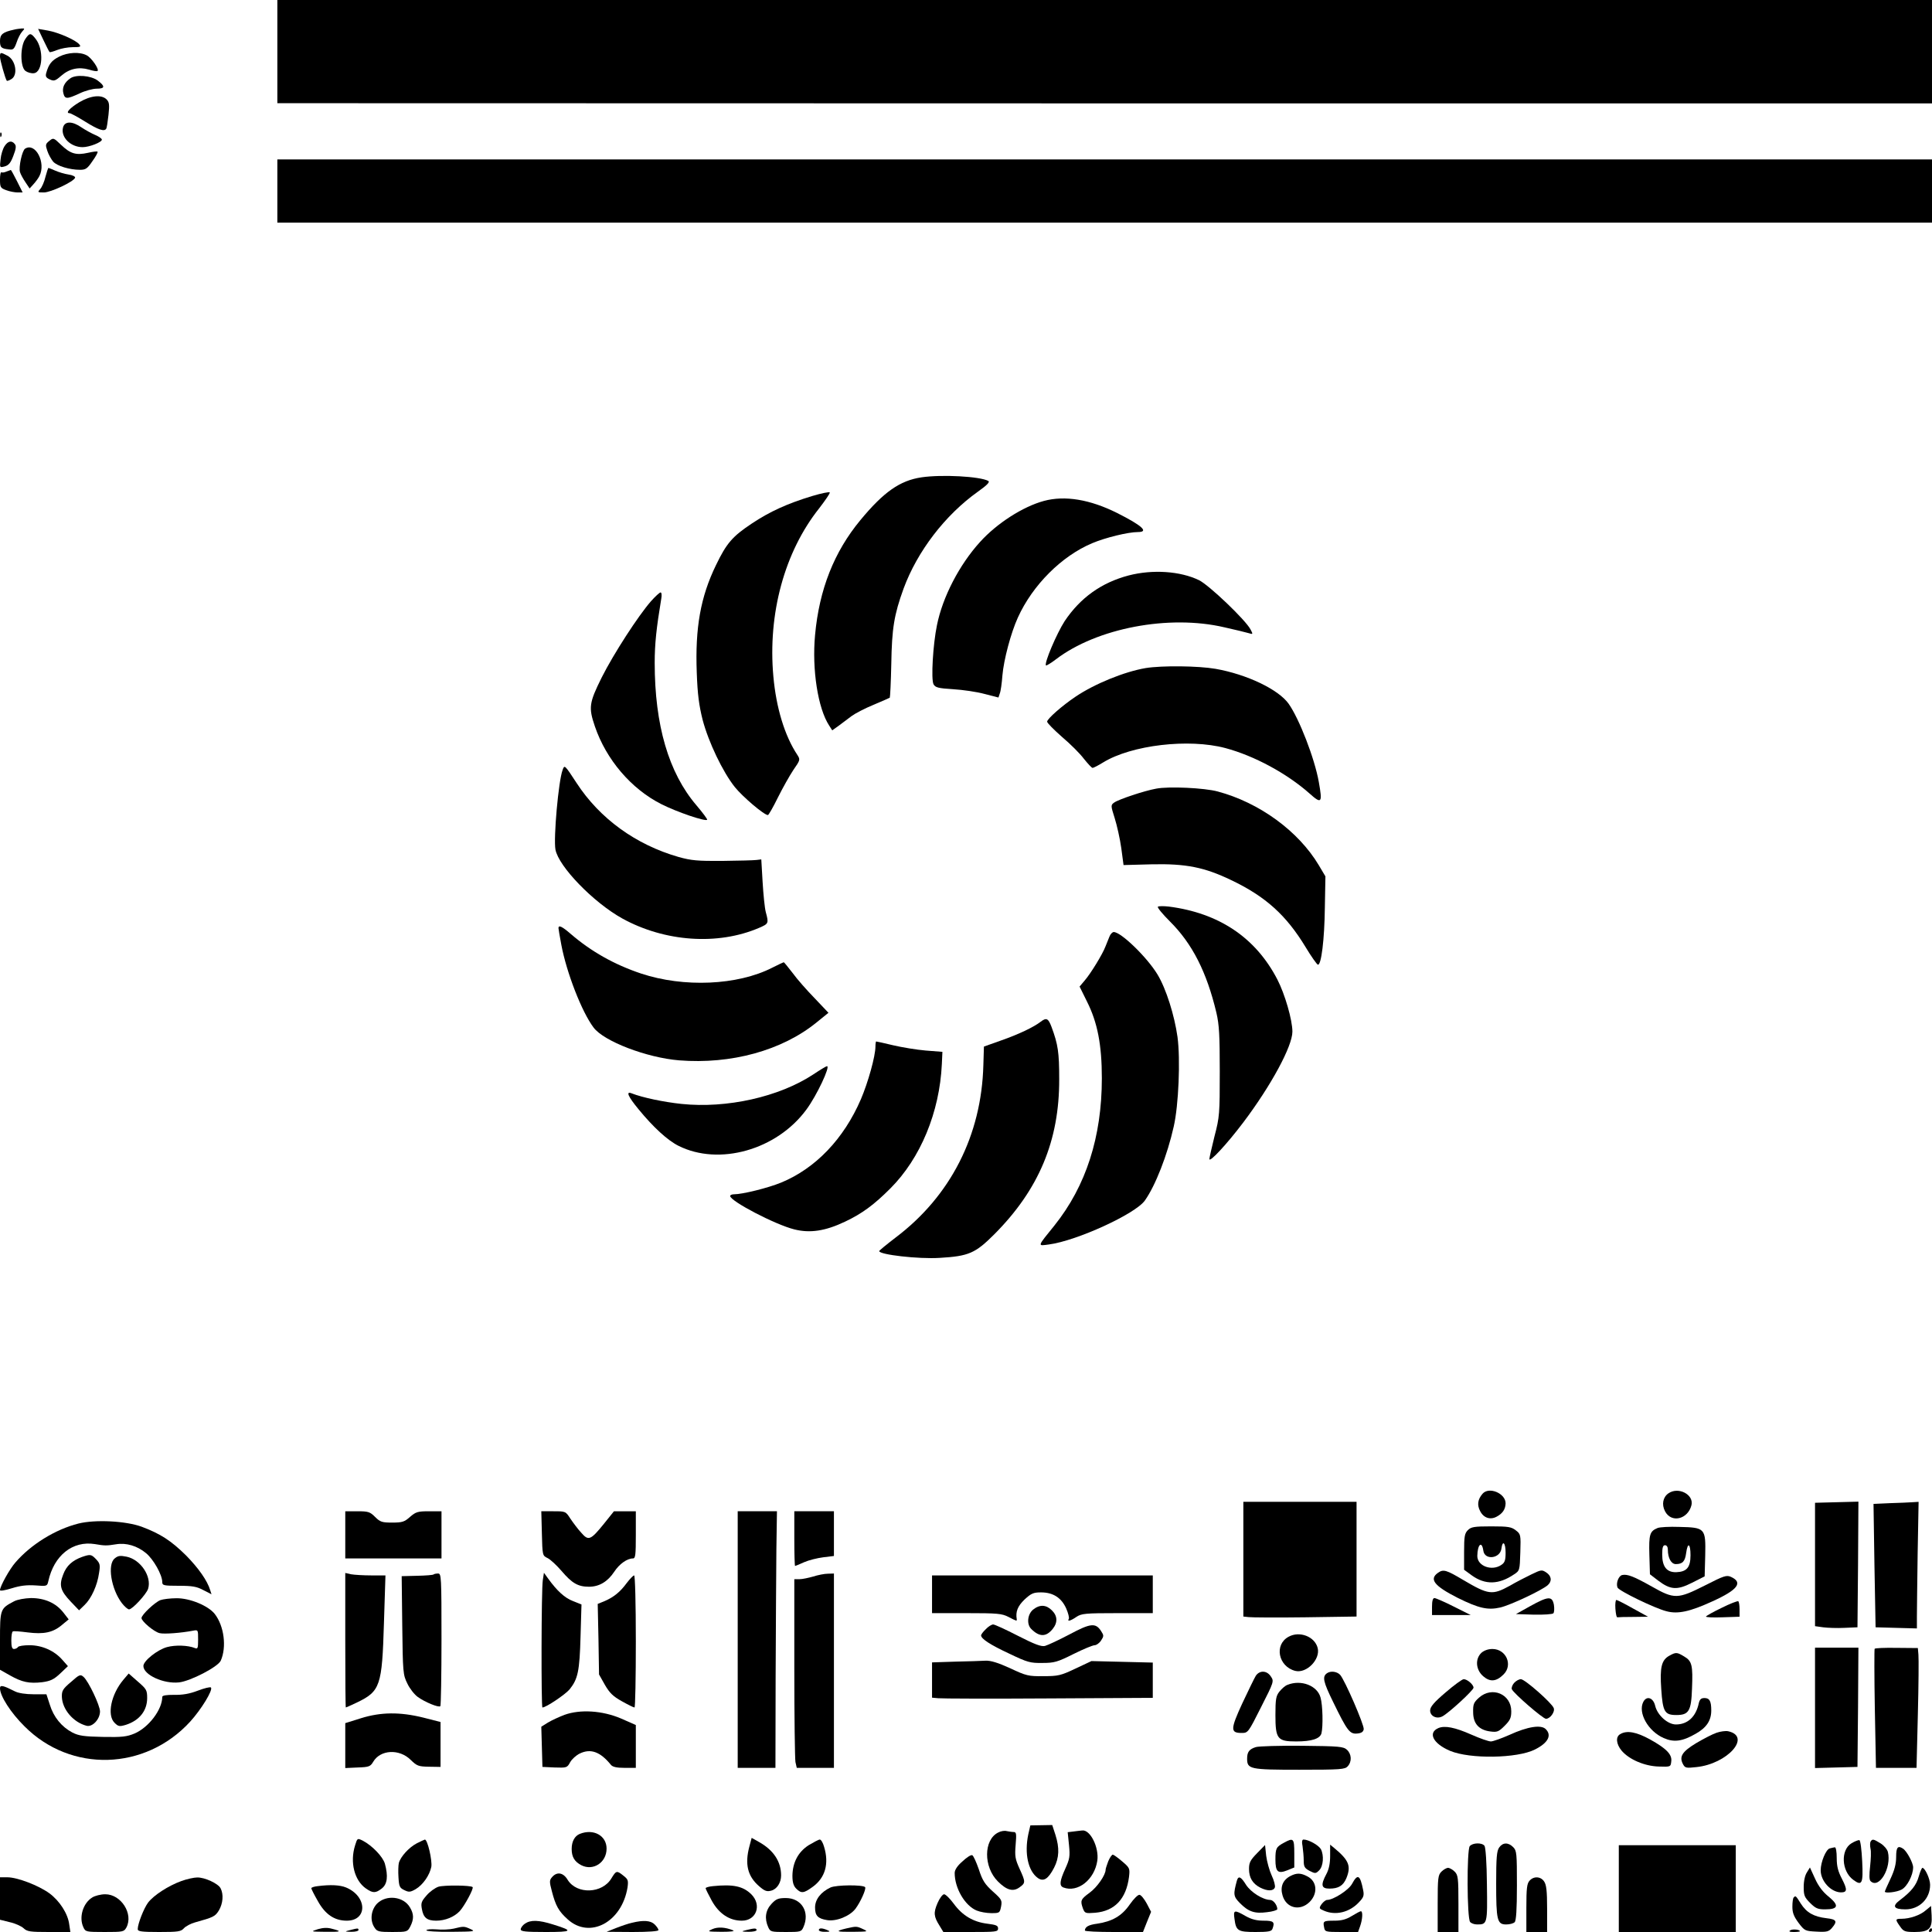 <?xml version="1.0" standalone="no"?>
<!DOCTYPE svg PUBLIC "-//W3C//DTD SVG 20010904//EN"
 "http://www.w3.org/TR/2001/REC-SVG-20010904/DTD/svg10.dtd">
<svg version="1.0" xmlns="http://www.w3.org/2000/svg"
 width="1024pt" height="1024pt" viewBox="0 0 1024 1024"
 preserveAspectRatio="xMidYMid meet">

<g transform="translate(0,1024) scale(0.1,-0.1)"
fill="#000000" stroke="none">
<path d="M1470 9966 l0 -273 4385 -1 4385 0 0 274 0 274 -4385 0 -4385 0 0
-274z"/>
<path d="M75 10083 c-60 -13 -75 -25 -75 -60 0 -35 7 -41 50 -45 20 -3 26 3
38 37 7 22 20 47 29 57 15 17 15 18 -3 17 -10 -1 -28 -3 -39 -6z"/>
<path d="M230 10028 c16 -33 30 -62 33 -64 2 -2 20 3 40 11 20 8 57 15 83 15
40 0 45 2 34 15 -19 23 -110 63 -166 73 l-52 9 28 -59z"/>
<path d="M134 10033 c-28 -41 -27 -149 1 -169 11 -8 31 -14 45 -12 47 6 53
126 9 182 -26 33 -32 33 -55 -1z"/>
<path d="M0 9939 c0 -17 28 -117 36 -127 1 -2 12 1 23 8 38 20 25 102 -20 125
-36 19 -39 19 -39 -6z"/>
<path d="M314 9940 c-40 -20 -56 -40 -69 -87 -5 -18 -1 -25 19 -34 22 -10 29
-8 60 19 43 38 94 49 148 33 22 -7 42 -10 45 -7 10 9 -33 71 -58 83 -36 19
-99 16 -145 -7z"/>
<path d="M373 9825 c-32 -22 -45 -50 -37 -80 8 -31 19 -31 86 0 29 14 70 25
91 25 44 0 45 13 5 43 -36 27 -116 33 -145 12z"/>
<path d="M420 9698 c-51 -31 -75 -58 -51 -58 6 0 43 -20 83 -45 69 -43 101
-54 111 -37 3 4 8 37 12 73 6 54 4 68 -10 82 -27 27 -84 21 -145 -15z"/>
<path d="M334 9564 c-13 -51 40 -104 104 -104 35 0 102 26 102 40 0 5 -15 16
-34 24 -19 8 -52 26 -73 40 -50 35 -90 35 -99 0z"/>
<path d="M1 9524 c0 -11 3 -14 6 -6 3 7 2 16 -1 19 -3 4 -6 -2 -5 -13z"/>
<path d="M261 9493 c-20 -16 -21 -21 -10 -53 6 -19 21 -45 31 -57 21 -23 87
-43 142 -43 30 0 39 6 66 46 18 25 30 47 27 50 -2 3 -25 0 -51 -6 -63 -14 -93
-5 -142 42 -40 38 -41 39 -63 21z"/>
<path d="M24 9465 c-9 -14 -19 -45 -21 -70 -5 -44 -5 -44 22 -37 21 6 32 19
46 57 14 36 16 52 7 62 -16 20 -36 16 -54 -12z"/>
<path d="M133 9452 c-16 -10 -35 -99 -27 -124 3 -11 16 -35 29 -54 l22 -33 20
22 c11 12 26 32 32 44 36 70 -21 180 -76 145z"/>
<path d="M1470 9228 l0 -168 4385 0 4385 0 0 168 0 167 -4385 0 -4385 0 0
-167z"/>
<path d="M241 9303 c-6 -26 -19 -56 -28 -65 -15 -17 -14 -18 20 -18 36 0 158
57 165 78 2 6 -13 14 -35 17 -21 3 -53 13 -71 21 -18 8 -34 14 -35 14 -2 0 -9
-21 -16 -47z"/>
<path d="M35 9331 c-11 -5 -23 -7 -27 -4 -5 2 -8 -15 -8 -39 0 -41 3 -45 33
-56 18 -7 46 -12 60 -12 l27 0 -30 60 c-17 33 -31 60 -33 59 -1 0 -11 -4 -22
-8z"/>
<path d="M4884 7710 c-114 -17 -200 -77 -324 -227 -139 -168 -218 -367 -240
-609 -17 -182 15 -389 75 -480 l16 -25 35 25 c19 14 49 37 68 51 19 14 71 41
115 59 45 19 84 36 87 38 2 3 6 83 8 179 3 189 15 261 65 399 73 198 220 390
394 514 48 34 65 51 55 57 -44 24 -245 35 -354 19z"/>
<path d="M4305 7611 c-132 -40 -224 -82 -319 -145 -104 -69 -135 -105 -191
-221 -82 -169 -111 -332 -102 -570 4 -115 12 -174 31 -250 31 -118 107 -277
171 -357 42 -52 155 -148 175 -148 4 0 28 42 53 93 25 50 62 116 82 146 37 53
37 55 21 80 -67 101 -112 249 -127 416 -30 332 59 660 243 891 32 42 58 79 56
84 -2 4 -43 -4 -93 -19z"/>
<path d="M5533 7585 c-111 -30 -250 -119 -339 -218 -109 -120 -198 -291 -228
-441 -21 -101 -32 -287 -18 -313 10 -17 24 -21 104 -26 51 -3 126 -14 166 -25
l74 -19 7 21 c5 12 11 55 14 96 7 83 45 226 82 307 78 172 232 326 394 394 71
30 191 59 242 59 60 0 23 34 -110 101 -144 72 -277 94 -388 64z"/>
<path d="M5982 7190 c-144 -38 -256 -118 -339 -242 -42 -65 -110 -224 -99
-235 2 -2 26 12 52 32 217 166 600 239 894 170 58 -13 116 -27 129 -31 22 -7
23 -6 9 20 -26 50 -220 235 -273 261 -99 48 -246 58 -373 25z"/>
<path d="M3450 7053 c-68 -78 -197 -277 -261 -404 -67 -135 -70 -159 -36 -259
60 -176 192 -331 352 -412 83 -42 233 -93 243 -83 3 2 -23 37 -57 77 -147 172
-221 425 -221 755 0 101 9 184 35 341 3 17 2 32 -4 32 -5 0 -28 -21 -51 -47z"/>
<path d="M6072 6699 c-112 -19 -270 -83 -372 -152 -70 -47 -150 -117 -150
-132 0 -7 36 -43 79 -81 44 -37 96 -89 116 -116 21 -26 41 -48 46 -48 5 0 30
13 56 29 150 92 453 128 648 76 153 -41 325 -134 445 -240 65 -58 70 -52 50
60 -22 125 -104 336 -160 415 -54 76 -222 156 -387 185 -92 16 -285 18 -371 4z"/>
<path d="M2982 6159 c-22 -57 -49 -362 -38 -422 17 -90 201 -280 354 -365 225
-124 506 -144 725 -50 51 22 52 24 36 83 -6 22 -13 94 -17 160 l-7 120 -25 -3
c-14 -2 -95 -4 -180 -5 -133 -1 -166 2 -234 21 -226 65 -417 203 -540 392 -64
98 -64 97 -74 69z"/>
<path d="M6128 6060 c-62 -11 -200 -57 -223 -74 -18 -13 -18 -16 3 -82 12 -38
28 -109 35 -159 l12 -90 150 4 c182 4 279 -16 419 -83 183 -87 293 -186 396
-356 30 -50 60 -92 65 -93 18 -4 35 133 37 303 l3 165 -35 59 c-108 181 -315
332 -536 391 -70 19 -259 28 -326 15z"/>
<path d="M6137 5434 c-4 -4 25 -39 63 -77 120 -119 196 -270 247 -484 15 -64
18 -120 18 -313 0 -223 -1 -240 -28 -343 -15 -60 -27 -114 -27 -120 0 -21 92
78 179 193 148 196 261 405 261 482 0 62 -40 200 -80 277 -115 222 -310 352
-575 386 -28 3 -54 3 -58 -1z"/>
<path d="M2960 5321 c0 -5 7 -44 15 -88 28 -149 109 -357 171 -439 54 -73 282
-160 453 -174 276 -22 546 52 729 201 l63 51 -73 77 c-41 42 -94 102 -117 134
-24 31 -45 57 -47 57 -2 0 -29 -13 -61 -29 -184 -94 -469 -106 -695 -31 -143
48 -265 117 -373 210 -45 39 -65 49 -65 31z"/>
<path d="M5880 5275 c-6 -14 -15 -37 -21 -52 -15 -40 -78 -143 -110 -180 l-27
-32 39 -79 c56 -111 79 -230 79 -407 0 -311 -84 -571 -251 -780 -93 -115 -91
-109 -30 -101 147 19 459 162 509 233 56 79 119 240 153 392 26 113 36 356 20
475 -16 114 -60 255 -106 331 -55 91 -193 225 -232 225 -7 0 -18 -11 -23 -25z"/>
<path d="M5515 4824 c-36 -28 -118 -67 -210 -99 l-90 -32 -3 -99 c-10 -372
-174 -694 -466 -914 -47 -36 -86 -68 -86 -71 0 -19 208 -43 320 -36 154 9 189
24 290 125 236 237 345 496 344 822 0 142 -6 184 -41 278 -17 45 -27 50 -58
26z"/>
<path d="M4640 4693 c0 -51 -39 -190 -77 -279 -91 -211 -241 -367 -423 -442
-71 -29 -205 -62 -250 -62 -11 0 -20 -4 -20 -9 0 -27 239 -152 340 -177 83
-21 164 -9 269 41 91 43 154 90 240 176 160 160 261 404 273 659 l3 65 -89 7
c-48 4 -126 17 -173 28 -46 11 -86 20 -89 20 -2 0 -4 -12 -4 -27z"/>
<path d="M4310 4545 c-181 -119 -458 -181 -698 -156 -94 10 -205 33 -264 56
-32 13 -20 -16 37 -85 77 -94 153 -164 211 -193 215 -108 521 -22 678 192 55
74 129 232 109 230 -4 0 -37 -20 -73 -44z"/>
<path d="M7858 2323 c-26 -30 -30 -60 -13 -92 18 -36 53 -48 87 -30 32 17 47
39 48 71 0 53 -88 90 -122 51z"/>
<path d="M8843 2325 c-29 -20 -37 -59 -18 -95 33 -64 121 -43 140 32 14 56
-69 100 -122 63z"/>
<path d="M6590 1976 l0 -304 28 -3 c15 -2 150 -3 300 -1 l272 4 0 304 0 304
-300 0 -300 0 0 -304z"/>
<path d="M9620 1948 l0 -327 43 -6 c23 -3 74 -5 112 -3 l70 3 3 333 2 333
-115 -3 -115 -3 0 -327z"/>
<path d="M10018 2273 l-88 -4 5 -327 6 -327 109 -3 110 -3 0 63 c0 35 2 186 4
336 l5 272 -32 -2 c-18 -1 -71 -4 -119 -5z"/>
<path d="M1830 2105 l0 -125 255 0 255 0 0 125 0 125 -66 0 c-59 0 -70 -3
-101 -30 -29 -26 -41 -30 -94 -30 -54 0 -64 3 -91 30 -27 27 -36 30 -94 30
l-64 0 0 -125z"/>
<path d="M2872 2113 c3 -117 3 -118 30 -131 15 -7 48 -38 74 -68 56 -66 88
-84 146 -84 54 0 99 27 134 80 27 41 68 70 99 70 13 0 15 19 15 125 l0 125
-58 0 -58 0 -52 -65 c-72 -89 -83 -93 -121 -49 -18 19 -43 53 -58 75 -25 39
-26 39 -90 39 l-64 0 3 -117z"/>
<path d="M3910 1550 l0 -680 100 0 100 0 1 478 c1 262 3 568 4 680 l3 202
-104 0 -104 0 0 -680z"/>
<path d="M4210 2085 c0 -80 2 -145 4 -145 2 0 24 9 48 20 25 11 70 22 101 26
l57 7 0 118 0 119 -105 0 -105 0 0 -145z"/>
<path d="M416 2165 c-123 -31 -252 -111 -334 -206 -31 -35 -82 -127 -82 -147
0 -6 27 -1 63 10 45 14 79 18 125 15 61 -5 62 -4 68 22 30 137 129 216 247
197 52 -9 62 -9 112 -1 54 9 112 -8 159 -47 39 -32 86 -115 86 -153 0 -18 7
-20 88 -20 71 0 95 -4 130 -23 l43 -22 -7 22 c-15 50 -62 117 -128 184 -79 78
-136 115 -235 152 -85 31 -246 39 -335 17z"/>
<path d="M7780 2130 c-17 -17 -20 -33 -20 -115 l0 -95 41 -30 c71 -51 143 -49
223 5 31 20 31 22 34 117 3 94 2 97 -24 117 -23 18 -40 21 -130 21 -91 0 -107
-3 -124 -20z m82 -109 c7 -52 90 -42 96 12 6 46 22 30 22 -22 0 -40 -4 -53
-22 -65 -50 -35 -128 -7 -128 47 1 61 24 83 32 28z"/>
<path d="M8785 2141 c-41 -17 -46 -34 -43 -142 l3 -103 43 -33 c66 -50 101
-52 180 -12 l67 34 3 111 c3 144 0 148 -137 151 -53 2 -105 -1 -116 -6z m55
-115 c0 -44 18 -76 42 -76 36 0 49 14 55 59 8 59 23 51 23 -12 0 -65 -20 -88
-76 -90 -50 -1 -74 29 -74 94 0 37 4 49 15 49 9 0 15 -9 15 -24z"/>
<path d="M435 1988 c-52 -19 -83 -47 -100 -93 -23 -58 -15 -86 40 -144 l44
-46 30 29 c35 34 67 103 76 169 7 42 5 51 -16 73 -25 26 -30 27 -74 12z"/>
<path d="M608 1980 c-40 -32 -19 -162 38 -237 14 -18 31 -33 38 -33 18 0 92
81 101 109 20 65 -39 154 -113 170 -35 7 -46 6 -64 -9z"/>
<path d="M7622 1904 c-49 -34 -20 -70 104 -133 113 -56 160 -66 226 -51 55 13
220 91 251 118 24 21 21 49 -8 68 -23 15 -27 14 -77 -10 -29 -14 -82 -41 -116
-61 -93 -51 -113 -48 -247 31 -89 53 -105 58 -133 38z"/>
<path d="M1830 1546 c0 -196 1 -356 3 -356 2 0 28 12 58 26 125 60 134 88 144
422 l8 252 -75 0 c-42 0 -90 3 -107 6 l-31 7 0 -357z"/>
<path d="M2298 1895 c-3 -3 -42 -6 -87 -7 l-82 -2 3 -260 c3 -250 4 -263 27
-309 12 -26 37 -58 55 -71 37 -27 111 -58 120 -49 3 4 6 163 6 355 0 331 -1
348 -18 348 -10 0 -21 -2 -24 -5z"/>
<path d="M2877 1865 c-8 -47 -9 -675 -2 -675 19 0 120 68 144 96 44 55 53 96
58 280 l5 170 -45 18 c-43 16 -85 54 -133 121 l-21 29 -6 -39z"/>
<path d="M4310 1884 c-25 -7 -57 -14 -72 -14 l-28 0 0 -469 c0 -258 3 -483 6
-500 l7 -31 98 0 99 0 0 515 0 515 -32 -1 c-18 0 -53 -7 -78 -15z"/>
<path d="M8598 1892 c-19 -4 -34 -43 -25 -66 7 -18 199 -111 260 -126 60 -16
124 -2 242 52 135 61 165 100 100 130 -24 11 -38 6 -138 -45 -145 -73 -162
-74 -282 -6 -96 54 -130 67 -157 61z"/>
<path d="M3322 1850 c-35 -48 -69 -75 -117 -96 l-37 -15 4 -187 3 -187 31 -55
c25 -43 43 -61 90 -87 32 -18 62 -33 67 -33 4 0 7 158 7 350 0 205 -4 350 -9
350 -5 0 -22 -18 -39 -40z"/>
<path d="M4940 1790 l0 -100 183 0 c163 0 187 -2 222 -20 44 -23 45 -23 44
-12 -7 40 5 69 41 104 36 33 47 38 88 38 64 0 108 -29 133 -85 11 -25 17 -50
14 -55 -10 -16 8 -12 40 10 27 18 47 20 218 20 l187 0 0 100 0 100 -585 0
-585 0 0 -100z"/>
<path d="M75 1753 c-74 -39 -75 -40 -75 -210 l0 -153 53 -30 c64 -36 101 -44
171 -36 43 6 61 14 95 46 l41 39 -30 34 c-42 48 -107 77 -174 77 -30 0 -58 -4
-61 -10 -3 -5 -13 -10 -21 -10 -10 0 -14 12 -14 44 0 25 3 47 8 49 4 3 39 0
78 -5 86 -11 135 -1 183 40 l35 29 -28 36 c-39 50 -98 77 -172 77 -34 -1 -72
-8 -89 -17z"/>
<path d="M850 1759 c-30 -12 -100 -78 -100 -95 0 -17 66 -73 96 -80 24 -6 115
1 177 13 27 5 27 5 27 -47 0 -46 -2 -51 -17 -45 -37 15 -104 17 -148 5 -51
-14 -125 -73 -125 -100 0 -47 107 -96 189 -87 61 7 206 82 221 115 32 72 18
184 -32 248 -35 44 -133 84 -203 83 -33 0 -71 -5 -85 -10z"/>
<path d="M7590 1725 l0 -45 103 0 102 0 -90 45 c-49 25 -96 45 -102 45 -9 0
-13 -16 -13 -45z"/>
<path d="M8110 1727 l-75 -42 94 -3 c52 -1 99 2 104 7 5 5 6 26 3 45 -9 48
-30 46 -126 -7z"/>
<path d="M8562 1713 c2 -27 6 -47 11 -45 4 1 42 2 85 2 l77 1 -80 44 c-44 25
-84 45 -88 45 -4 0 -7 -21 -5 -47z"/>
<path d="M9125 1718 c-44 -21 -81 -42 -83 -46 -1 -4 38 -6 88 -4 l90 3 0 39
c0 21 -3 41 -7 43 -5 2 -44 -13 -88 -35z"/>
<path d="M5476 1709 c-30 -24 -36 -78 -10 -103 43 -43 79 -43 114 1 27 34 25
69 -5 98 -30 30 -64 32 -99 4z"/>
<path d="M5225 1605 c-14 -13 -25 -28 -25 -33 0 -18 49 -50 150 -97 96 -46
111 -50 175 -49 63 0 80 5 164 47 52 26 103 47 113 47 9 0 25 11 34 25 15 23
15 27 0 50 -29 45 -56 42 -168 -18 -57 -30 -115 -57 -130 -61 -20 -4 -53 8
-143 54 -64 33 -123 60 -131 60 -8 0 -26 -11 -39 -25z"/>
<path d="M6830 1565 c-78 -42 -55 -158 35 -181 60 -15 134 61 119 121 -15 61
-96 92 -154 60z"/>
<path d="M9620 1188 l0 -319 113 3 112 3 3 316 2 316 -115 0 -115 0 0 -319z"/>
<path d="M9936 1501 c-2 -3 -2 -147 1 -318 l6 -313 107 0 108 0 7 283 c4 155
5 298 3 317 l-3 35 -113 1 c-62 1 -114 -1 -116 -5z"/>
<path d="M7852 1480 c-35 -33 -30 -91 10 -125 36 -31 69 -28 107 10 51 50 14
135 -59 135 -23 0 -44 -8 -58 -20z"/>
<path d="M8849 1465 c-43 -23 -52 -62 -44 -178 8 -120 18 -137 80 -137 66 0
79 21 83 140 5 123 0 146 -41 170 -38 23 -44 24 -78 5z"/>
<path d="M5063 1433 l-123 -4 0 -93 0 -94 33 -3 c17 -2 281 -3 585 -1 l552 3
0 93 0 94 -162 4 -163 4 -85 -40 c-78 -37 -92 -40 -170 -40 -79 -1 -91 2 -176
42 -66 30 -103 41 -130 40 -22 -1 -94 -4 -161 -5z"/>
<path d="M6656 1358 c-8 -13 -40 -79 -72 -147 -63 -137 -63 -156 -3 -156 34 0
35 2 103 137 68 134 69 137 52 162 -21 33 -60 34 -80 4z"/>
<path d="M7034 1372 c-27 -18 -21 -45 32 -153 75 -154 88 -171 128 -167 22 2
32 9 34 23 3 22 -100 260 -125 288 -17 18 -50 22 -69 9z"/>
<path d="M376 1325 c-44 -37 -49 -47 -48 -80 3 -66 61 -134 131 -152 31 -8 71
35 71 76 0 32 -61 160 -87 183 -17 15 -22 13 -67 -27z"/>
<path d="M654 1337 c-65 -77 -88 -187 -47 -228 20 -20 26 -21 60 -11 72 23
113 75 113 142 0 42 -4 48 -49 87 l-49 43 -28 -33z"/>
<path d="M7661 1269 c-61 -52 -81 -76 -81 -95 0 -30 35 -47 65 -31 33 17 165
138 165 152 0 16 -33 45 -52 45 -8 0 -52 -32 -97 -71z"/>
<path d="M8025 1320 c-9 -10 -15 -26 -12 -33 8 -21 165 -157 181 -157 22 0 49
37 41 57 -10 27 -153 153 -174 153 -10 0 -26 -9 -36 -20z"/>
<path d="M6824 1310 c-12 -4 -31 -21 -43 -36 -18 -23 -21 -40 -21 -125 0 -126
11 -139 110 -139 82 0 126 14 134 43 9 36 7 149 -5 190 -17 63 -103 96 -175
67z"/>
<path d="M0 1292 c0 -41 57 -130 130 -202 246 -247 640 -235 878 25 59 65 122
168 110 181 -4 4 -36 -4 -70 -17 -44 -17 -82 -23 -125 -22 -41 0 -63 -3 -63
-11 0 -67 -72 -162 -147 -194 -41 -17 -66 -20 -168 -18 -100 2 -127 6 -161 23
-57 30 -100 82 -120 148 l-18 55 -68 0 c-42 0 -80 6 -98 15 -63 32 -80 36 -80
17z"/>
<path d="M7839 1242 c-28 -25 -32 -35 -31 -77 0 -60 30 -94 90 -102 37 -5 45
-2 77 30 29 29 35 42 35 77 0 91 -102 134 -171 72z"/>
<path d="M8710 1220 c-30 -57 25 -156 108 -192 54 -24 99 -18 170 23 57 32 82
70 82 123 0 50 -9 66 -36 66 -18 0 -25 -7 -30 -27 -15 -72 -59 -113 -121 -113
-44 0 -98 49 -110 98 -10 44 -45 56 -63 22z"/>
<path d="M2992 1151 c-29 -11 -68 -29 -88 -41 l-35 -22 3 -107 3 -106 65 -3
c63 -2 66 -2 82 28 9 16 32 37 51 46 58 28 109 9 165 -60 9 -11 30 -16 72 -16
l60 0 0 114 0 113 -77 34 c-100 43 -218 50 -301 20z"/>
<path d="M1913 1133 l-83 -26 0 -119 0 -119 66 3 c60 2 67 5 82 30 38 65 139
70 199 10 33 -32 41 -35 97 -36 l61 -1 0 119 0 119 -90 23 c-125 31 -226 30
-332 -3z"/>
<path d="M7624 1081 c-58 -25 -28 -83 62 -121 106 -44 355 -40 449 7 70 35 91
75 58 108 -24 25 -96 14 -192 -30 -43 -19 -88 -35 -99 -35 -12 0 -58 16 -103
36 -88 39 -141 49 -175 35z"/>
<path d="M9098 1056 c-21 -7 -69 -32 -108 -55 -74 -45 -91 -71 -70 -111 11
-21 17 -22 71 -16 165 17 294 162 169 190 -14 3 -42 -1 -62 -8z"/>
<path d="M8588 1049 c-26 -14 -22 -53 7 -88 40 -47 122 -82 197 -84 62 -2 63
-2 66 27 5 37 -25 68 -113 117 -71 39 -122 49 -157 28z"/>
<path d="M6656 980 c-35 -11 -46 -26 -46 -61 0 -56 14 -59 277 -59 220 0 241
2 256 18 23 25 21 65 -4 88 -19 17 -40 19 -238 21 -119 1 -229 -2 -245 -7z"/>
<path d="M5450 517 c-21 -101 -1 -194 51 -231 30 -21 55 -5 86 55 27 53 29
104 7 174 l-17 52 -58 -1 -58 -1 -11 -48z"/>
<path d="M5290 527 c-77 -39 -78 -182 -1 -259 47 -47 81 -56 115 -31 32 23 32
28 0 98 -23 51 -26 66 -21 126 5 60 4 69 -11 69 -9 0 -26 3 -37 5 -11 3 -31 0
-45 -8z"/>
<path d="M5692 533 l-33 -4 7 -69 c6 -60 3 -74 -20 -125 -30 -66 -32 -90 -10
-99 76 -29 165 41 180 142 10 70 -38 167 -81 160 -5 0 -25 -3 -43 -5z"/>
<path d="M3073 520 c-27 -11 -43 -40 -43 -80 0 -42 15 -67 51 -86 63 -32 134
14 134 88 0 69 -69 107 -142 78z"/>
<path d="M1882 459 c-28 -89 -4 -185 57 -228 37 -26 52 -26 85 0 29 23 34 65
16 131 -11 37 -66 95 -117 122 -29 14 -29 14 -41 -25z"/>
<path d="M3972 454 c-25 -94 -10 -158 51 -211 30 -26 41 -30 64 -24 31 8 53
42 53 81 0 73 -40 134 -117 177 l-39 22 -12 -45z"/>
<path d="M2209 470 c-42 -22 -86 -71 -95 -104 -3 -12 -4 -47 -2 -76 3 -49 6
-56 31 -68 24 -12 32 -11 60 5 39 23 74 74 83 118 6 34 -20 145 -34 145 -4 -1
-23 -10 -43 -20z"/>
<path d="M4286 460 c-56 -36 -85 -92 -86 -162 0 -35 6 -54 20 -68 27 -27 40
-25 87 9 67 48 88 123 61 212 -6 22 -16 39 -23 39 -6 0 -32 -14 -59 -30z"/>
<path d="M6805 473 c-41 -22 -45 -30 -45 -89 0 -65 13 -77 63 -57 l37 15 0 74
c0 81 -4 85 -55 57z"/>
<path d="M6904 453 c3 -21 6 -55 6 -75 0 -32 5 -40 31 -54 30 -15 33 -15 51 3
22 22 26 79 9 112 -12 21 -65 51 -92 51 -8 0 -10 -12 -5 -37z"/>
<path d="M9813 470 c-58 -35 -53 -147 9 -193 47 -35 54 -22 48 98 -3 60 -9
110 -15 112 -5 1 -24 -6 -42 -17z"/>
<path d="M9915 480 c-4 -6 -4 -23 -1 -38 4 -15 2 -57 -2 -94 -5 -44 -5 -71 2
-78 45 -45 113 70 92 155 -4 14 -21 34 -39 45 -37 23 -43 24 -52 10z"/>
<path d="M7790 455 c-16 -20 -15 -382 2 -402 6 -7 22 -13 37 -13 54 0 55 2 52
212 -1 116 -7 198 -13 205 -14 18 -63 16 -78 -2z"/>
<path d="M7946 448 c-13 -18 -16 -54 -16 -190 0 -195 5 -218 53 -218 18 0 38
5 45 12 8 8 12 66 12 195 0 170 -1 184 -20 203 -26 26 -55 25 -74 -2z"/>
<path d="M6663 418 c-36 -37 -43 -50 -43 -84 0 -46 19 -78 60 -99 38 -19 69
-19 77 1 3 8 -4 37 -17 64 -12 26 -25 73 -29 104 l-6 57 -42 -43z"/>
<path d="M7050 404 c0 -40 -6 -71 -20 -97 -31 -58 -27 -77 16 -77 48 0 73 15
90 55 26 64 14 95 -63 159 l-23 19 0 -59z"/>
<path d="M8580 230 l0 -230 310 0 310 0 0 230 0 230 -310 0 -310 0 0 -230z"/>
<path d="M9698 443 c-20 -5 -48 -72 -48 -116 0 -57 54 -116 107 -117 34 0 35
14 6 71 -21 40 -28 67 -28 111 0 33 -4 57 -10 57 -5 -1 -17 -3 -27 -6z"/>
<path d="M10050 398 c0 -38 -9 -71 -30 -116 -17 -35 -30 -66 -30 -68 0 -10 64
-3 89 11 29 15 61 76 61 118 0 23 -34 87 -54 99 -27 18 -36 7 -36 -44z"/>
<path d="M5101 374 c-27 -23 -41 -45 -41 -61 0 -81 54 -173 116 -199 19 -8 54
-14 78 -14 44 0 45 1 52 35 6 33 3 38 -44 80 -42 38 -55 58 -74 117 -14 40
-29 73 -35 75 -7 3 -30 -12 -52 -33z"/>
<path d="M5874 375 c-7 -19 -14 -39 -14 -45 0 -28 -45 -93 -85 -122 -48 -35
-50 -42 -35 -84 10 -25 13 -26 65 -22 103 9 164 73 179 190 5 45 4 48 -36 82
-23 20 -46 36 -50 36 -5 0 -16 -16 -24 -35z"/>
<path d="M7640 320 c-18 -18 -20 -33 -20 -170 l0 -150 55 0 55 0 0 150 c0 137
-2 152 -20 170 -11 11 -27 20 -35 20 -8 0 -24 -9 -35 -20z"/>
<path d="M9577 316 c-10 -15 -17 -45 -17 -77 0 -45 4 -55 34 -85 29 -29 41
-34 79 -34 70 0 76 20 21 66 -32 25 -56 57 -74 97 l-27 59 -16 -26z"/>
<path d="M10170 295 c-13 -47 -39 -80 -100 -126 -43 -32 -33 -49 29 -49 74 0
131 56 131 130 0 31 -27 90 -41 90 -3 0 -12 -20 -19 -45z"/>
<path d="M3241 285 c-48 -82 -183 -87 -232 -9 -23 39 -56 45 -82 16 -15 -17
-16 -24 -2 -76 20 -77 36 -106 84 -149 117 -106 287 -15 317 169 5 37 3 43
-21 62 -36 29 -39 28 -64 -13z"/>
<path d="M6840 297 c-41 -21 -56 -58 -42 -104 20 -67 92 -84 143 -34 45 45 40
110 -12 136 -34 18 -56 19 -89 2z"/>
<path d="M0 177 l0 -112 52 -13 c28 -6 61 -21 73 -32 19 -18 35 -20 134 -20
l114 0 -6 40 c-7 57 -51 125 -105 165 -58 42 -170 85 -223 85 l-39 0 0 -113z"/>
<path d="M961 270 c-69 -25 -146 -75 -176 -114 -23 -31 -55 -113 -55 -141 0
-12 20 -15 113 -15 101 0 116 2 132 20 10 11 37 25 59 31 97 27 106 31 126 63
22 37 26 86 9 118 -13 25 -84 58 -124 57 -16 0 -54 -8 -84 -19z"/>
<path d="M6556 273 c-20 -73 -19 -84 14 -118 46 -47 79 -59 145 -50 30 3 55
11 55 16 0 21 -21 49 -38 49 -39 1 -101 40 -127 79 -27 44 -41 51 -49 24z"/>
<path d="M7166 255 c-18 -33 -99 -85 -132 -85 -7 0 -20 -10 -29 -22 -15 -22
-14 -24 12 -35 62 -27 136 -9 186 45 24 25 28 35 22 64 -16 81 -29 89 -59 33z"/>
<path d="M8107 272 c-14 -15 -17 -41 -17 -145 l0 -127 55 0 55 0 0 123 c0 95
-4 128 -16 145 -18 27 -55 29 -77 4z"/>
<path d="M1683 243 c-18 -2 -33 -7 -33 -11 0 -4 15 -34 34 -67 39 -71 88 -105
154 -105 111 0 109 129 -4 176 -32 13 -81 16 -151 7z"/>
<path d="M2324 240 c-18 -6 -46 -26 -63 -46 -27 -31 -31 -40 -25 -72 8 -46 27
-62 76 -62 48 0 96 20 125 51 26 29 75 120 68 127 -10 10 -151 11 -181 2z"/>
<path d="M3778 243 c-21 -2 -38 -7 -38 -11 0 -4 15 -34 33 -67 38 -68 93 -105
159 -105 77 0 107 83 50 140 -44 43 -96 54 -204 43z"/>
<path d="M4402 236 c-51 -24 -82 -63 -82 -106 0 -44 15 -59 64 -67 49 -8 120
21 150 60 27 36 59 107 51 115 -13 13 -152 12 -183 -2z"/>
<path d="M489 183 c-49 -30 -72 -105 -47 -158 11 -24 14 -25 113 -25 98 0 102
1 115 24 38 72 -28 176 -112 176 -24 0 -55 -8 -69 -17z"/>
<path d="M4969 153 c-22 -51 -20 -71 11 -120 l20 -33 145 0 c135 0 145 1 145
19 0 15 -10 19 -57 25 -74 9 -132 43 -178 106 -20 27 -43 50 -51 50 -8 0 -24
-21 -35 -47z"/>
<path d="M5988 146 c-42 -61 -93 -90 -173 -102 -46 -6 -64 -17 -65 -36 0 -5
69 -8 154 -8 l154 0 21 53 22 54 -23 44 c-13 24 -30 45 -38 46 -8 2 -31 -21
-52 -51z"/>
<path d="M9507 183 c-4 -3 -7 -25 -7 -49 0 -33 8 -52 33 -86 32 -42 35 -43 95
-46 55 -3 65 0 82 20 30 35 24 45 -29 51 -68 8 -106 30 -136 77 -27 43 -28 44
-38 33z"/>
<path d="M1999 151 c-33 -34 -40 -91 -13 -129 13 -20 24 -22 94 -22 78 0 80 1
95 30 19 38 19 65 -2 100 -34 59 -125 69 -174 21z"/>
<path d="M4089 149 c-32 -34 -38 -78 -17 -124 11 -24 15 -25 93 -25 78 0 82 1
93 25 36 80 -9 155 -93 155 -40 0 -52 -5 -76 -31z"/>
<path d="M10207 115 c-29 -26 -85 -45 -129 -45 -33 0 -34 -3 -7 -41 18 -26 26
-29 78 -29 76 0 93 18 89 88 l-3 50 -28 -23z"/>
<path d="M6543 70 c8 -64 18 -70 112 -70 66 0 84 3 89 16 14 37 7 44 -46 44
-38 0 -65 7 -97 25 -59 34 -65 32 -58 -15z"/>
<path d="M7165 85 c-29 -18 -54 -25 -91 -25 -59 0 -63 -2 -56 -35 4 -24 7 -25
92 -25 l88 0 11 31 c13 37 15 79 4 79 -5 0 -26 -12 -48 -25z"/>
<path d="M2782 44 c-12 -8 -22 -22 -22 -30 0 -11 24 -14 133 -14 143 0 148 6
38 40 -76 24 -119 25 -149 4z"/>
<path d="M3350 49 c-19 -4 -57 -17 -85 -28 l-50 -20 138 -1 c85 0 137 4 137
10 0 6 -9 19 -20 30 -21 21 -59 24 -120 9z"/>
<path d="M1685 15 c-40 -13 -39 -13 39 -14 85 -1 91 2 36 16 -24 7 -47 6 -75
-2z"/>
<path d="M2405 18 c-22 -5 -64 -7 -92 -4 -30 2 -53 0 -53 -5 0 -5 57 -9 133
-8 120 1 129 2 102 14 -35 16 -37 16 -90 3z"/>
<path d="M3775 15 c-28 -13 -25 -13 50 -14 49 0 72 3 60 8 -42 17 -81 19 -110
6z"/>
<path d="M4486 19 c-63 -15 -55 -19 35 -18 79 1 82 1 54 14 -34 16 -36 16 -89
4z"/>
<path d="M1855 10 c-30 -8 -30 -8 8 -9 20 0 37 4 37 9 0 11 -2 11 -45 0z"/>
<path d="M3955 10 c-28 -7 -27 -8 13 -9 23 0 42 4 42 9 0 11 -11 11 -55 0z"/>
<path d="M4340 10 c0 -5 15 -10 33 -9 27 0 29 2 12 9 -28 12 -45 12 -45 0z"/>
<path d="M9489 9 c-10 -6 -4 -9 19 -9 17 0 32 2 32 4 0 9 -39 13 -51 5z"/>
<path d="M10225 10 c-3 -5 -1 -10 4 -10 6 0 11 5 11 10 0 6 -2 10 -4 10 -3 0
-8 -4 -11 -10z"/>
</g>
</svg>
